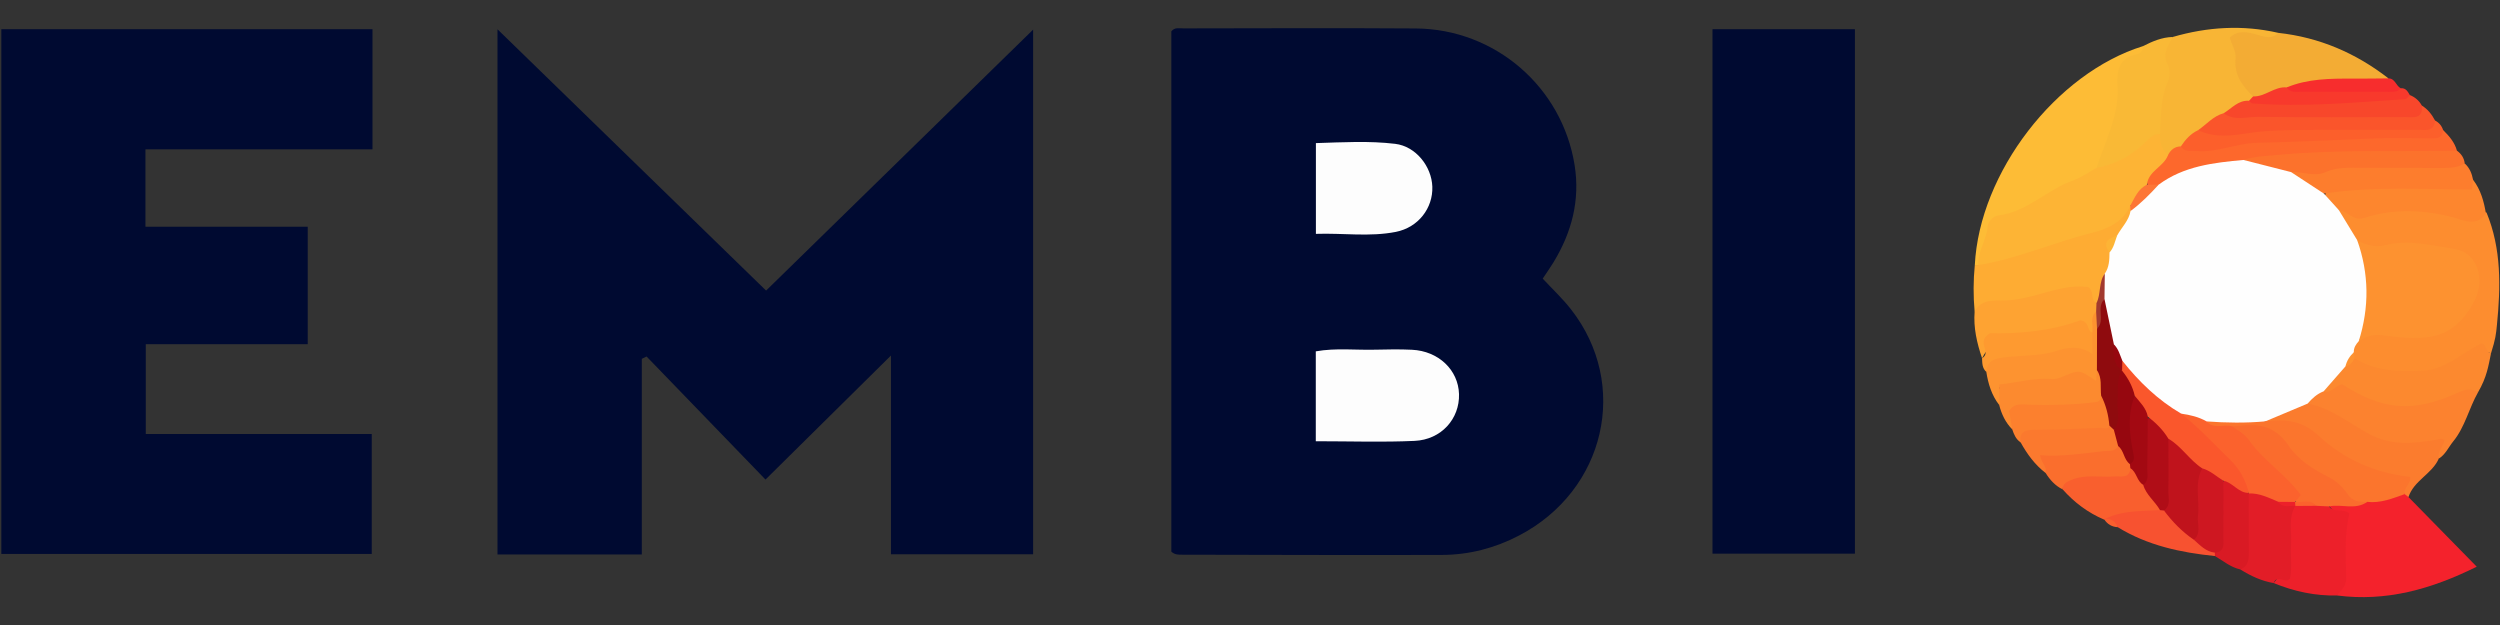<?xml version="1.0" encoding="utf-8"?>
<!-- Generator: Adobe Illustrator 24.1.2, SVG Export Plug-In . SVG Version: 6.00 Build 0)  -->
<svg version="1.1" xmlns="http://www.w3.org/2000/svg" xmlns:xlink="http://www.w3.org/1999/xlink" x="0px" y="0px"
	 viewBox="0 0 180 45" style="enable-background:new 0 0 180 45;" xml:space="preserve">
<rect x="0" y="0" width="180" height="45" fill="#333333" stroke="none"/>
<style type="text/css">
	.st0{display:none;}
	.st1{fill:#000A31;}
	.st2{fill:#FD8D2F;}
	.st3{fill:#FDBC36;}
	.st4{fill:#F4222C;}
	.st5{fill:#F8B535;}
	.st6{fill:#FEAC33;}
	.st7{fill:#F3AC34;}
	.st8{fill:#FC822F;}
	.st9{fill:#F9B936;}
	.st10{fill:#FC892F;}
	.st11{fill:#ED202A;}
	.st12{fill:#FB7C2E;}
	.st13{fill:#FD682C;}
	.st14{fill:#FEA332;}
	.st15{fill:#FD862E;}
	.st16{fill:#FD7D2D;}
	.st17{fill:#E21D27;}
	.st18{fill:#FC722C;}
	.st19{fill:#FA552B;}
	.st20{fill:#FD9330;}
	.st21{fill:#FC5F2B;}
	.st22{fill:#F95F2E;}
	.st23{fill:#FC8A2F;}
	.st24{fill:#FE9A30;}
	.st25{fill:#F8472B;}
	.st26{fill:#FC802E;}
	.st27{fill:#FB792E;}
	.st28{fill:#F75230;}
	.st29{fill:#FA6E2D;}
	.st30{fill:#D91A24;}
	.st31{fill:#F8392C;}
	.st32{fill:#F72D2D;}
	.st33{fill:#FDFDFD;}
	.st34{fill:#FEFEFE;}
	.st35{fill:#FD9230;}
	.st36{fill:#FDB435;}
	.st37{fill:#FB752D;}
	.st38{fill:#FA6C2D;}
	.st39{fill:#FD7635;}
	.st40{fill:#A2392E;}
	.st41{fill:#FB622D;}
	.st42{fill:#8F0B0E;}
	.st43{fill:#B00D17;}
	.st44{fill:#A30912;}
	.st45{fill:#96070F;}
	.st46{fill:#C0131C;}
	.st47{fill:#CE1721;}
	.st48{fill:#FA572C;}
</style>
<g id="Warstwa_1" class="st0">
</g>
<g id="Pulpit" class="st0">
</g>
<g id="Prowadnice" class="st0">
</g>
<g id="Siatka">
</g>
<g id="Page_1">
	<g id="Warstwa_1_1_">
		<g>
			<path class="st1" d="M84.336,39.718c0-12.454,0-24.97,0-37.463c0.252-0.31,0.578-0.21,0.867-0.211
				c5.579-0.006,11.157-0.035,16.735,0.005c5.716,0.041,10.54,4.222,11.435,9.846c0.401,2.516-0.206,4.826-1.512,6.976
				c-0.235,0.388-0.5,0.759-0.785,1.189c0.682,0.735,1.416,1.421,2.028,2.202c4.254,5.424,2.49,13.052-3.733,16.296
				c-1.745,0.91-3.598,1.39-5.548,1.396c-6.238,0.019-12.475-0.006-18.713-0.016C84.861,39.937,84.601,39.957,84.336,39.718z"/>
			<path class="st1" d="M74.384,39.905c-3.399,0-6.728,0-10.234,0c0-4.766,0-9.485,0-14.307c-3.044,3.009-5.945,5.877-9.034,8.93
				c-2.904-3.005-5.733-5.932-8.563-8.86c-0.114,0.056-0.229,0.112-0.343,0.168c0,4.669,0,9.339,0,14.085c-3.545,0-6.917,0-10.39,0
				c0-12.518,0-25.004,0-37.812c6.528,6.35,12.889,12.538,19.339,18.813C61.546,14.68,67.87,8.499,74.384,2.134
				C74.384,14.833,74.384,27.294,74.384,39.905z"/>
			<path class="st1" d="M0.096,2.104c8.942,0,17.797,0,26.723,0c0,2.876,0,5.689,0,8.648c-5.466,0-10.868,0-16.346,0
				c0,1.901,0,3.656,0,5.575c3.841,0,7.711,0,11.684,0c0,2.871,0,5.584,0,8.456c-3.811,0-7.686,0-11.66,0c0,2.205,0,4.256,0,6.467
				c5.362,0,10.755,0,16.269,0c0,2.955,0,5.755,0,8.635c-8.865,0-17.719,0-26.67,0C0.096,27.315,0.096,14.768,0.096,2.104z"/>
			<path class="st1" d="M123.3,39.866c0-12.619,0-25.161,0-37.765c3.436,0,6.805,0,10.254,0c0,12.589,0,25.128,0,37.765
				C130.184,39.866,126.815,39.866,123.3,39.866z"/>
			<path class="st2" d="M179.03,15.302c1.084,2.623,1.021,5.365,0.748,8.105c-0.067,0.668-0.091,0.972-0.424,2.027
				c-1-0.363-1.667,0.356-2.448,0.735c-2.514,1.219-5,1.416-7.411-0.285c-0.094-0.138-0.153-0.289-0.181-0.453
				c-0.044-0.438,0.122-0.802,0.388-1.132c0.55-0.654,1.255-0.775,2.052-0.597c0.999,0.224,2.009,0.166,3.009,0.041
				c1.517-0.19,3.056-1.617,3.387-3.083c0.244-1.077-0.598-2.17-1.946-2.425c-1.486-0.28-2.987-0.511-4.503-0.239
				c-0.743,0.133-1.4,0.022-1.978-0.48c-0.538-0.798-1.531-1.363-1.316-2.551C171.959,14.745,175.501,14.814,179.03,15.302z"/>
			<path class="st3" d="M142.186,19.087c0.334-6.653,5.842-13.822,12.117-15.768c0.261,0.402,0.038,0.717-0.276,0.87
				c-1.035,0.505-1.132,1.38-1.153,2.389c-0.042,1.98-0.856,3.767-1.563,5.575c-1.871,1.392-3.991,2.376-6.077,3.351
				c-1.188,0.555-1.924,1.149-2.159,2.407c-0.073,0.392-0.224,0.778-0.481,1.104C142.476,19.145,142.34,19.169,142.186,19.087z"/>
			<path class="st4" d="M173.411,35.788c1.588,1.621,3.177,3.241,4.914,5.014c-3.301,1.637-6.528,2.527-10.048,2.074
				c0.016-1.086,0.229-2.154,0.24-3.249c0.012-1.185,0.068-2.32-0.857-3.231c0.763-0.636,1.734-0.206,2.561-0.506
				c0.908-0.116,1.786-0.394,2.695-0.514C173.181,35.394,173.322,35.56,173.411,35.788z"/>
			<path class="st5" d="M156.433,2.663c2.509-0.729,5.041-0.886,7.602-0.298c-0.164,0.805-0.79,0.566-1.296,0.559
				c-0.486-0.007-0.981-0.311-1.502,0.097c-0.079,1.379,0.362,2.627,1.124,3.786c0.01,0.231-0.077,0.418-0.252,0.565
				c-0.607,0.331-1.235,0.628-1.81,1.019c-0.678,0.301-1.226,0.799-1.822,1.223c-0.522,0.319-0.911,0.799-1.401,1.157
				c-0.375,0.211-0.699,0.552-1.19,0.465c-0.61-0.385-0.704-1.002-0.743-1.644c-0.196-1.954,0.817-3.812,0.446-5.79
				C155.479,3.213,156.058,2.977,156.433,2.663z"/>
			<path class="st6" d="M142.186,19.087c0.083,0,0.166-0.001,0.249-0.002c1.713-0.999,3.649-1.369,5.511-1.945
				c1.862-0.576,3.788-0.997,5.28-2.386c0.168,0.018,0.283,0.107,0.344,0.264c0.176,0.865-0.418,1.394-0.866,1.987
				c-0.442,0.353-0.733,0.768-0.555,1.376c0.081,0.532-0.063,1.017-0.29,1.488c-0.343,0.657-0.173,1.548-0.918,2.021
				c-0.936-0.858-2.008-1.016-3.165-0.56c-1.803,0.711-3.775,0.532-5.604,1.095C142.073,21.312,142.075,20.199,142.186,19.087z"/>
			<path class="st7" d="M162.226,6.941c-0.783-0.749-1.385-1.546-1.263-2.751c0.046-0.456-0.262-0.947-0.425-1.477
				c0.59-0.571,1.274-0.412,1.954-0.222c0.534,0.149,1.065,0.371,1.543-0.125c2.963,0.323,5.591,1.457,7.936,3.278
				c-0.542,0.63-1.289,0.497-1.976,0.488c-1.718-0.022-3.426,0.021-5.104,0.431C163.997,6.649,163.212,7.51,162.226,6.941z"/>
			<path class="st8" d="M178.419,28.245c-0.656,1.15-0.933,2.492-1.789,3.539c-0.341,0.418-0.555,0.943-1.04,1.241
				c-0.236-0.223-0.197-0.548-0.243-0.946c-3.773,0.956-6.438-1.334-9.32-2.98c0.083-0.756,0.636-1.046,1.253-1.276
				c0.918-0.475,1.728-0.377,2.667,0.147c2.107,1.175,4.314,1.053,6.514,0.137C177.111,27.837,177.836,27.265,178.419,28.245z"/>
			<path class="st9" d="M156.433,2.663c-0.315,0.638-0.792,1.212-0.344,2.027c0.169,0.307,0.145,0.843-0.005,1.179
				c-0.543,1.22-0.479,2.507-0.564,3.782c-0.817,1.029-1.821,1.826-3.029,2.335c-0.479,0.202-0.996,0.518-1.535,0.099
				c0.602-1.926,1.635-3.753,1.507-5.852c-0.071-1.168,0.09-2.083,1.441-2.338c0.277-0.052,0.374-0.309,0.399-0.577
				C154.975,2.978,155.661,2.68,156.433,2.663z"/>
			<path class="st10" d="M178.419,28.245c-0.47-0.311-0.904-0.222-1.404,0.006c-3.248,1.479-5.431,1.317-8.361-0.578
				c-0.492,0.031-0.772,0.685-1.353,0.503c0.107-0.882,0.75-1.404,1.323-1.974c0.279-0.18,0.546-0.392,0.897-0.42
				c1.487,0.957,3.148,0.97,4.83,0.917c1.726-0.054,2.897-1.313,4.321-1.972c0.417,0.125,0.261,0.628,0.683,0.707
				C179.158,26.371,179.064,27.128,178.419,28.245z"/>
			<path class="st11" d="M167.692,36.462c0.337,0.501,0.968,0.102,1.462,0.506c-0.363,1.501-0.265,3.078-0.224,4.648
				c0.016,0.602-0.383,0.87-0.653,1.26c-1.589,0.035-3.107-0.293-4.572-0.895c0.916-1.059,0.849-2.338,0.834-3.617
				c-0.009-0.75-0.042-1.538,0.678-2.064c0.476-0.282,1.001-0.27,1.527-0.267C167.109,36.069,167.457,36.142,167.692,36.462z"/>
			<path class="st12" d="M166.15,29.058c1.679,0.306,2.983,1.412,4.424,2.187c1.611,0.867,3.171,0.686,4.805,0.421
				c0.195-0.032,0.383-0.145,0.627,0.018c-0.063,0.455-0.539,0.817-0.415,1.341c-0.491,1.107-1.794,1.573-2.18,2.763
				c-0.092-0.071-0.185-0.142-0.277-0.212c-0.218-0.283-0.147-0.565,0.056-0.942c-2.798-0.354-5.085-1.732-7.187-3.462
				c-0.502-0.413-1.013-0.615-1.662-0.523c-0.448,0.064-0.913,0.086-1.266-0.305C163.839,29.293,164.925,29.008,166.15,29.058z"/>
			<path class="st13" d="M156.1,11.161c0.192-0.379,0.482-0.613,0.923-0.623c3.484-0.441,6.978-0.838,10.486-0.921
				c2.799-0.066,5.6-0.044,8.396-0.253c0.433,0.426,0.826,0.879,0.995,1.482c-0.553,0.587-1.293,0.515-1.978,0.489
				c-3.868-0.151-7.721,0.279-11.585,0.278c-0.46,0-0.895,0.105-1.33,0.215c-2.206,0.255-4.395,0.586-6.383,1.68
				c-0.325,0.094-0.645,0.099-0.951-0.066C154.154,12.06,155.294,11.715,156.1,11.161z"/>
			<path class="st14" d="M142.173,22.425c0.414-0.799,1.205-0.799,1.912-0.788c1.525,0.024,2.913-0.561,4.36-0.87
				c0.654-0.14,1.274-0.172,1.883-0.106c0.501,0.265,0.136,0.93,0.619,1.163c0.186,0.181,0.232,0.408,0.219,0.655
				c-0.135,0.522-0.065,1.114-0.514,1.53c-0.879-0.31-1.754-0.35-2.656-0.053c-0.478,0.157-0.987,0.257-1.489,0.294
				c-1.439,0.105-2.999-0.122-3.798,1.546C142.339,24.703,142.08,23.592,142.173,22.425z"/>
			<path class="st15" d="M178.987,15.374c-0.661,0.993-1.674,0.458-2.348,0.28c-2.178-0.573-4.3-0.64-6.432,0.04
				c-0.785,0.251-1.168-0.512-1.81-0.569c-0.69-0.238-1.369-0.482-0.832-1.434c1.286-0.566,2.654-0.493,4.014-0.541
				c2.161-0.077,4.335,0.251,6.483-0.205C178.612,13.663,178.844,14.502,178.987,15.374z"/>
			<path class="st16" d="M178.062,12.946c-0.026,0.24-0.052,0.48-0.075,0.693c-3.604,0.007-7.145-0.239-10.666,0.299
				c-0.98,0.121-1.552-0.605-2.222-1.102c-0.332-0.246-0.197-0.513,0.14-0.685c4.059-0.639,8.135-0.676,12.223-0.382
				C177.812,12.084,177.976,12.495,178.062,12.946z"/>
			<path class="st17" d="M165.262,36.429c-0.527,0.875-0.242,1.84-0.305,2.766c-0.057,0.835,0.091,1.68-0.08,2.474
				c-0.35,0.383-0.932-0.353-1.171,0.313c-0.875-0.147-1.658-0.517-2.403-0.982c0.358-1.754-0.103-3.573,0.416-5.315
				c0.754-0.798,1.481-0.257,2.214,0.042c0.366,0.241,0.798,0.342,1.184,0.545C165.166,36.323,165.214,36.376,165.262,36.429z"/>
			<path class="st18" d="M177.461,11.769c-0.494,0.302-1.037,0.327-1.599,0.323c-1.964-0.014-3.928,0.001-5.892-0.009
				c-0.855-0.004-1.718-0.053-2.519,0.306c-0.842,0.378-1.664-0.058-2.494,0.001c-1.276,0.232-2.467,0.13-3.429-0.873
				c0.82-0.276,1.67-0.285,2.523-0.366c4.278-0.405,8.566-0.217,12.849-0.305C177.214,11.076,177.417,11.374,177.461,11.769z"/>
			<path class="st19" d="M158.273,9.367c0.6-0.417,1.084-1.011,1.827-1.213c3.811-0.379,7.633-0.075,11.448-0.183
				c0.958-0.027,1.912-0.019,2.823-0.372c0.428,0.262,0.723,0.643,0.954,1.079c0.252,1.131-0.608,0.951-1.201,0.958
				c-3.033,0.035-6.065,0.102-9.097,0.137c-1.68,0.019-3.326,0.363-4.996,0.332C159.385,10.093,158.552,10.333,158.273,9.367z"/>
			<path class="st20" d="M150.648,23.952c0.089-0.507-0.212-1.085,0.275-1.521c0.413,0.317,0.416,0.783,0.455,1.236
				c0.048,0.964,0.036,1.929,0,2.893c-0.05,0.401-0.122,0.793-0.448,1.017c-2.402-0.542-4.671,0.608-7.001,0.332
				c0.387,0.412,0.412,0.83,0.015,1.254c-0.546-0.705-0.794-1.525-0.93-2.39c-0.267-0.69,0.126-1.153,0.687-1.248
				c2.064-0.348,4.126-0.75,6.232-0.776c0.267-0.003,0.48,0.122,0.571,0.525C150.446,24.746,150.255,24.309,150.648,23.952z"/>
			<path class="st21" d="M158.273,9.367c1.193,0.601,2.503,0.389,3.683,0.21c1.415-0.214,2.809-0.207,4.214-0.222
				c2.63-0.029,5.26-0.002,7.89-0.014c0.518-0.002,1.183,0.202,1.266-0.663c0.286,0.15,0.479,0.379,0.579,0.687
				c-0.05,0.687-0.565,0.588-1.01,0.59c-1.316,0.005-2.634-0.048-3.948,0.012c-2.839,0.129-5.677,0.245-8.518,0.32
				c-1.444,0.038-2.827,0.721-4.313,0.584c-0.389-0.036-0.827,0.104-1.093-0.332C157.347,10.049,157.729,9.621,158.273,9.367z"/>
			<path class="st22" d="M151.482,37.406c-1.156-0.495-2.136-1.23-2.968-2.168c-0.289-1.212,0.733-1.113,1.363-1.263
				c1.067-0.254,2.205,0.024,3.272-0.341c0.866-0.156,0.997,0.628,1.388,1.083c0.32,0.751,1.223,1.222,1.068,2.204
				C154.262,37.353,152.874,37.401,151.482,37.406z"/>
			<path class="st23" d="M143.943,29.164c0-0.484,0-0.968,0-1.484c1.262-0.115,2.511-0.507,3.822-0.389
				c0.233,0.021,0.493-0.065,0.715-0.159c1.236-0.523,1.233-0.529,2.438,0.291c0.022-0.289,0.041-0.531,0.06-0.772
				c0.911,0.308,0.616,1.074,0.655,1.713c-0.08,0.746-0.609,0.944-1.247,1.044c-1.139,0.178-2.299,0.223-3.431,0.159
				c-1.123-0.064-1.816,0.227-2.074,1.348C144.397,30.422,144.112,29.824,143.943,29.164z"/>
			<path class="st24" d="M150.648,23.952c0,0.502,0,1.005,0,1.552c-0.823-0.659-1.82-0.49-2.539-0.253
				c-1.339,0.442-2.696,0.305-4.03,0.511c-0.666,0.103-1.017,0.35-1.065,1.012c-0.299-0.264-0.291-0.624-0.306-0.977
				c0.745-0.481-0.49-1.15,0.56-1.801c1.989,0.038,4.374-0.136,6.499-0.931C150.467,23.13,150.23,23.81,150.648,23.952z"/>
			<path class="st25" d="M174.371,7.599c0.102,1.005-0.621,0.832-1.204,0.832c-3.531,0.005-7.062,0.027-10.592-0.016
				c-0.822-0.01-1.704,0.311-2.475-0.261c0.588-0.348,1.048-0.956,1.834-0.897c3.856-0.19,7.713-0.358,11.575-0.412
				C173.886,6.993,174.173,7.245,174.371,7.599z"/>
			<path class="st26" d="M144.881,30.913c-0.073-0.438-0.147-0.876-0.219-1.314c0.346-0.626,0.947-0.471,1.478-0.458
				c1.583,0.039,3.159,0.014,4.735-0.189c0.385-0.05,0.347-0.25,0.405-0.47c0.992,0.425,0.843,1.297,0.83,2.115
				c-0.319,0.726-0.991,0.517-1.568,0.617c-1.677,0.291-3.453-0.213-5.058,0.635C145.143,31.627,145.004,31.275,144.881,30.913z"/>
			<path class="st27" d="M145.484,31.849c-0.092-0.778,0.346-0.901,1.004-0.904c1.576-0.009,3.152-0.067,4.726-0.139
				c0.209-0.01,0.514,0.172,0.659-0.164c0.292-0.066,0.451,0.11,0.59,0.323c0.225,0.459,0.365,0.926,0.133,1.427
				c-1.632,0.88-3.432,0.738-5.199,0.831c-0.021,0.29,0.166,0.596-0.112,0.833C146.511,33.462,145.951,32.693,145.484,31.849z"/>
			<path class="st28" d="M151.482,37.406c1.272-0.678,2.671-0.594,4.042-0.675c0.118-0.09,0.248-0.117,0.392-0.074
				c0.844,0.503,1.401,1.323,2.144,1.936c0.443,0.399,1.009,0.638,1.423,1.078c0.076,0.124,0.068,0.245-0.013,0.364
				c-2.462-0.25-4.847-0.759-6.992-2.078c-0.307-0.214-0.6-0.454-0.971-0.558L151.482,37.406z"/>
			<path class="st29" d="M147.285,34.056c0.113-0.443-0.303-0.714-0.407-1.28c1.563,0.114,3.061-0.119,4.566-0.294
				c0.387-0.045,0.82,0.081,1.064-0.366c0.723,0.085,0.79,0.716,1.015,1.216c0.018,0.149-0.028,0.275-0.136,0.378
				c-0.075,0.779-0.677,0.556-1.137,0.593c-1.031,0.083-2.082-0.178-3.1,0.247c-0.356,0.148-0.633,0.264-0.637,0.689
				C147.978,34.975,147.597,34.551,147.285,34.056z"/>
			<path class="st30" d="M159.47,40.034c0.005-0.081,0.005-0.163-0.001-0.244c0.356-1.609-0.009-3.27,0.345-4.879
				c0.888-0.975,1.371,0.03,1.984,0.407c0.037,0.071,0.072,0.142,0.108,0.214c0.002,1.356-0.001,2.713,0.007,4.069
				c0.003,0.561,0.045,1.129-0.609,1.398C160.602,40.848,160.069,40.378,159.47,40.034z"/>
			<path class="st31" d="M173.508,6.844c-0.107,0.102-0.209,0.288-0.322,0.295c-3.672,0.241-7.342,0.585-11.028,0.306
				c-0.079-0.006-0.15-0.123-0.225-0.189c0.097-0.105,0.195-0.21,0.292-0.315c0.874,0.038,1.532-0.732,2.418-0.647
				c2.737-0.022,5.477-0.385,8.21,0.059C173.219,6.321,173.358,6.591,173.508,6.844z"/>
			<path class="st32" d="M172.854,6.353c-0.259,0.33-0.628,0.252-0.969,0.252c-2.051,0.004-4.103,0.006-6.154-0.002
				c-0.385-0.001-0.817,0.115-1.087-0.31c1.525-0.631,3.132-0.64,4.743-0.632c0.861,0.004,1.723-0.011,2.584-0.018
				C172.453,5.647,172.507,6.183,172.854,6.353z"/>
			<path class="st22" d="M151.507,37.399c0.487-0.099,0.788,0.127,0.971,0.558C152.059,37.937,151.737,37.748,151.507,37.399z"/>
			<path class="st33" d="M94.737,31.769c0-2.258,0-4.316,0-6.472c1.451-0.258,2.903-0.078,4.343-0.12
				c0.858-0.025,1.718-0.033,2.575,0.006c1.914,0.088,3.344,1.451,3.394,3.194c0.05,1.774-1.271,3.278-3.198,3.367
				C99.539,31.85,97.219,31.769,94.737,31.769z"/>
			<path class="st33" d="M94.745,16.838c0-2.239,0-4.298,0-6.534c1.919-0.059,3.826-0.174,5.711,0.053
				c1.487,0.179,2.621,1.63,2.672,3.083c0.055,1.535-1.005,2.936-2.627,3.256C98.611,17.069,96.7,16.771,94.745,16.838z"/>
			<path class="st34" d="M161.528,11.517c1.143,0.291,2.286,0.582,3.429,0.873c0.788,0.516,1.575,1.032,2.363,1.548
				c0.359,0.396,0.718,0.792,1.077,1.188c0.44,0.722,0.88,1.444,1.32,2.165c1.49,2.045,1.537,5.059,0.114,7.272
				c-0.206,0.228-0.37,0.474-0.356,0.799c-0.105,0.395-0.333,0.718-0.602,1.017c-0.524,0.599-1.049,1.198-1.573,1.798
				c-0.472,0.179-0.828,0.509-1.151,0.882c-1.015,0.426-2.03,0.853-3.045,1.279c-1.242,0.802-2.602,0.327-3.914,0.364
				c-0.706-0.176-1.409-0.371-2.114-0.558c-1.836-0.933-3.325-2.261-4.482-3.965c-0.275-0.464-0.511-0.949-0.729-1.443
				c-0.356-1.078-0.705-2.157-0.557-3.319c0.231-0.551-0.043-1.172,0.237-1.716c0.318-0.462,0.334-0.991,0.34-1.522
				c0-0.488,0.136-0.916,0.547-1.219c0.321-0.589,0.843-1.068,0.967-1.765c0.324-1.007,1.105-1.526,2.024-1.899
				C157.24,11.951,159.378,11.713,161.528,11.517z"/>
			<path class="st35" d="M169.831,24.562c0.768-2.437,0.744-4.861-0.114-7.272c0.658,0.352,1.239,0.557,2.094,0.345
				c1.63-0.405,3.321,0.043,4.948,0.301c1.639,0.259,2.188,2.204,1.409,3.704c-1.486,2.861-3.453,2.928-6.572,2.506
				C170.828,24.043,170.369,24.208,169.831,24.562z"/>
			<path class="st35" d="M168.874,26.379c0.091-0.404,0.305-0.735,0.602-1.017c0.015,0.14,0.03,0.28,0.045,0.42
				C169.403,26.088,169.201,26.301,168.874,26.379z"/>
			<path class="st36" d="M156.1,11.161c-0.308,0.854-1.422,1.135-1.522,2.138c-0.208,0.661-0.643,1.142-1.206,1.522
				c-0.539,1.193-1.657,1.672-2.77,1.949c-2.75,0.683-5.355,1.868-8.168,2.315c-0.039-0.98,0.588-1.796,0.672-2.756
				c0.035-0.399,0.407-0.775,0.802-0.824c2.067-0.259,3.489-1.859,5.362-2.517c0.594-0.209,1.125-0.596,1.685-0.902
				c1.429-0.268,2.635-0.949,3.65-1.978c0.255-0.259,0.524-0.477,0.914-0.457C155.493,10.239,155.639,10.761,156.1,11.161z"/>
			<path class="st37" d="M158.871,30.342c1.411,0.103,2.823,0.124,4.234-0.004c1.42-0.147,2.601-0.124,3.861,1.057
				c1.761,1.649,4.044,2.67,6.566,2.941c0.078,0.513-0.495,0.775-0.398,1.241c-0.872,0.313-1.735,0.665-2.694,0.558
				c-0.615,0.289-1.188,0.203-1.669-0.259c-1.563-1.502-3.586-2.443-4.966-4.187c-0.855-1.08-2.165-0.522-3.287-0.611
				C159.921,30.938,159.085,31.331,158.871,30.342z"/>
			<path class="st38" d="M160.704,30.69c0.201-0.011,0.404-0.011,0.604-0.036c1.426-0.184,2.568,0.096,3.464,1.425
				c0.689,1.022,1.776,1.722,2.924,2.288c0.513,0.253,0.996,0.705,1.311,1.185c0.384,0.585,0.878,0.586,1.433,0.582
				c-0.855,0.616-1.842,0.134-2.748,0.328c-0.305-0.015-0.611-0.029-0.916-0.044c-0.444-0.309-0.978-0.01-1.438-0.212
				c-0.26-1.037-1.106-1.623-1.823-2.287C162.457,32.942,161.483,31.905,160.704,30.69z"/>
			<path class="st39" d="M153.373,14.822c0.322-0.571,0.555-1.212,1.206-1.522c0.282-0.002,0.564-0.003,0.845-0.005
				c-0.626,0.685-1.274,1.346-2.024,1.899C153.391,15.07,153.382,14.946,153.373,14.822z"/>
			<path class="st40" d="M151.546,19.7c-0.008,0.612-0.015,1.224-0.023,1.836c-0.199,0.418-0.108,0.848-0.053,1.278
				c0.051,0.398,0.081,0.796-0.484,0.848c-0.021-0.41-0.043-0.82-0.064-1.23c0.008-0.203,0.016-0.405,0.024-0.608
				C151.285,21.155,151.086,20.334,151.546,19.7z"/>
			<path class="st36" d="M152.433,16.959c-0.158,0.418-0.233,0.872-0.547,1.219C151.335,17.443,151.819,17.172,152.433,16.959z"/>
			<path class="st41" d="M165.267,36.124c0.503,0.098,1.088-0.225,1.509,0.294c-0.505,0.004-1.009,0.007-1.513,0.011l0.001,0.001
				c-0.039-0.052-0.078-0.103-0.117-0.155C165.187,36.225,165.227,36.174,165.267,36.124z"/>
			<path class="st41" d="M160.704,30.69c0.439,0.3,0.894,0.536,1.23,1.012c1.042,1.478,2.631,2.442,3.724,3.938
				c-0.098,0.121-0.244,0.302-0.391,0.483l-0.02,0.017c-0.403,0.2-0.805,0.214-1.205-0.01c-0.689-0.281-1.357-0.639-2.136-0.6
				l0.016-0.04c-1.356-1.86-2.885-3.558-4.65-5.041c-0.195-0.164-0.308-0.391-0.224-0.666c0.637,0.09,1.258,0.233,1.824,0.557
				C159.391,30.936,160.103,30.521,160.704,30.69z"/>
			<path class="st11" d="M164.042,36.131c0.402,0.003,0.803,0.006,1.205,0.01c0.006,0.096,0.011,0.193,0.016,0.289
				C164.846,36.376,164.356,36.615,164.042,36.131z"/>
			<path class="st42" d="M150.987,23.662c0.629-0.595-0.095-1.531,0.537-2.126c0.225,1.086,0.451,2.173,0.676,3.259
				c0.18,0.641,0.325,1.296,0.717,1.857c0.044,0.155,0.058,0.312,0.047,0.472c-0.086,0.845-0.012,1.697-0.092,2.538
				c-0.047,0.492,0.124,1.16-0.673,1.283c-0.109-0.102-0.217-0.203-0.326-0.305c-0.061-0.757-0.246-1.481-0.593-2.16
				c-0.07-0.616,0.088-1.269-0.302-1.832C150.981,25.654,150.984,24.658,150.987,23.662z"/>
			<path class="st43" d="M155.805,36.758c-0.094-0.009-0.188-0.019-0.282-0.027c-0.36-0.637-1-1.088-1.211-1.823
				c-0.125-1.584-0.385-3.171,0.122-4.74c1.37-0.338,1.651,0.715,2.056,1.611c0.17,1.191,0.135,2.39,0.074,3.584
				C156.536,35.91,156.654,36.621,155.805,36.758z"/>
			<path class="st44" d="M154.64,29.988c-0.011,1.231-0.01,2.463-0.039,3.694c-0.01,0.421,0.164,0.902-0.289,1.225
				c-0.475-0.271-0.461-0.919-0.926-1.198c-0.004-0.1-0.015-0.199-0.032-0.298c-0.141-1.077-0.528-2.121-0.39-3.237
				c0.073-0.592,0.024-1.21,0.556-1.641C154.585,28.485,154.8,29.092,154.64,29.988z"/>
			<path class="st45" d="M153.703,28.502c-0.533,1.315-0.393,2.659-0.132,3.996c0.072,0.369,0.183,0.686-0.218,0.915
				c-0.454-0.32-0.408-0.967-0.847-1.297c-0.103-0.39-0.206-0.78-0.309-1.169c0.549-0.644,0.199-1.408,0.268-2.113
				c0.071-0.722-0.119-1.478,0.319-2.145C153.63,27.02,153.973,27.606,153.703,28.502z"/>
			<path class="st46" d="M155.805,36.758c0.517-0.37,0.306-0.919,0.315-1.395c0.025-1.259,0.004-2.519,0.002-3.779
				c1.44,0.215,2.121,1.243,2.631,2.457c-0.042,1.145-0.014,2.291-0.077,3.432c-0.029,0.534,0.135,1.247-0.716,1.391
				C157.116,38.292,156.416,37.57,155.805,36.758z"/>
			<path class="st47" d="M157.96,38.865c0.555-0.492,0.224-1.14,0.293-1.715c0.138-1.139-0.275-2.328,0.305-3.429
				c0.816-0.228,1.253,0.191,1.526,0.892c0,1.349,0.007,2.699-0.003,4.048c-0.004,0.474,0.154,1.06-0.613,1.13
				C158.819,39.72,158.41,39.259,157.96,38.865z"/>
			<path class="st48" d="M160.084,34.613c-0.504-0.305-0.937-0.733-1.526-0.892c-0.915-0.595-1.486-1.582-2.436-2.136
				c-0.382-0.637-0.906-1.14-1.483-1.596c-0.117-0.618-0.566-1.028-0.936-1.487c-0.154-0.681-0.479-1.276-0.917-1.814l0.003,0.005
				c-0.191-0.245-0.197-0.484,0.019-0.718c1.199,1.509,2.561,2.834,4.24,3.809c1.286,1.016,2.393,2.223,3.561,3.365
				c0.673,0.658,1.079,1.448,1.314,2.343C161.163,35.505,160.775,34.743,160.084,34.613z"/>
			<path class="st45" d="M152.808,25.975c-0.006,0.239-0.012,0.479-0.019,0.718c-0.641-0.494-0.654-1.184-0.59-1.898
				C152.536,25.12,152.638,25.565,152.808,25.975z"/>
		</g>
	</g>
</g>
</svg>
